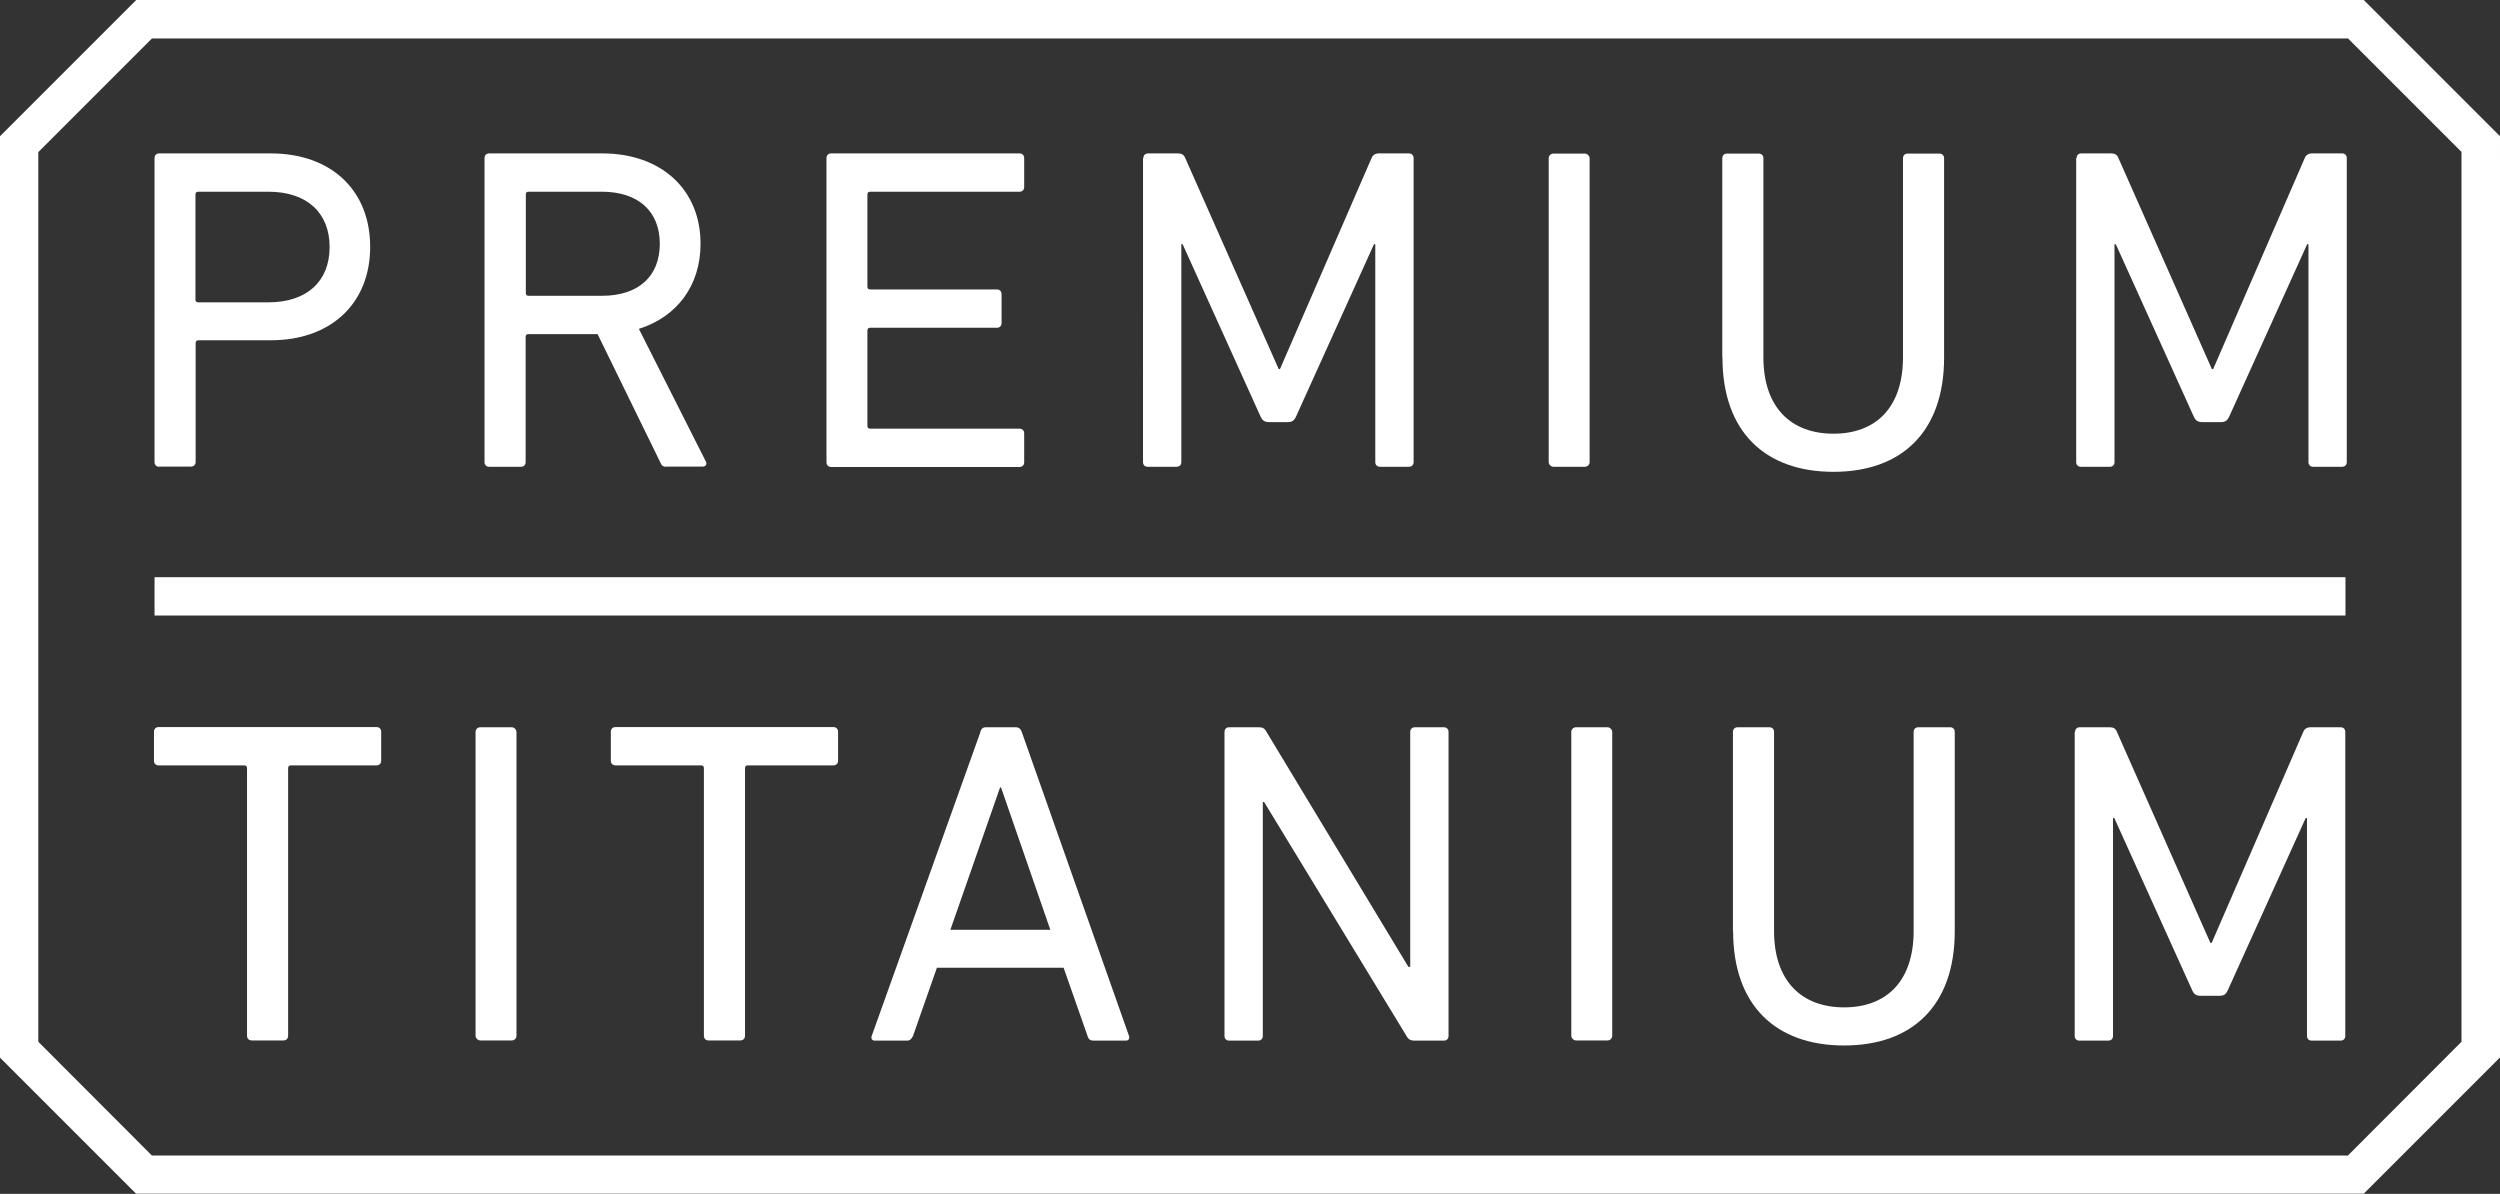<svg xmlns="http://www.w3.org/2000/svg" id="b" width="133.79" height="63.89" viewBox="0 0 133.79 63.89"><rect x="0" y="0" width="133.79" height="63.89" fill="#333333" stroke="none"/><g id="c"><path d="M17.64,13.22c0-1.83-1.21-2.96-3.28-2.96h-3.75c-.1,0-.15.05-.15.15v5.62c0,.1.05.15.15.15h3.75c2.07,0,3.28-1.13,3.28-2.96M8.52,24.98c-.15,0-.25-.1-.25-.25V8.46c0-.15.1-.25.25-.25h5.97c3.23,0,5.32,1.97,5.32,5s-2.1,5-5.32,5h-3.87c-.1,0-.15.05-.15.15v6.36c0,.15-.1.25-.25.25h-1.7Z" style="fill:#fff;"></path><path d="M35.31,13.05c0-1.75-1.16-2.79-3.1-2.79h-3.92c-.1,0-.15.05-.15.15v5.27c0,.1.05.15.15.15h3.92c1.95,0,3.1-1.03,3.1-2.79M35.65,24.98c-.17,0-.25-.07-.32-.25l-3.35-6.85h-3.7c-.1,0-.15.05-.15.15v6.7c0,.15-.1.25-.25.25h-1.7c-.15,0-.25-.1-.25-.25V8.46c0-.15.1-.25.25-.25h6.06c3.13,0,5.25,1.92,5.25,4.83,0,2.27-1.28,3.92-3.3,4.56l3.57,7.07c.1.15.02.3-.15.3h-1.97Z" style="fill:#fff;"></path><path d="M44.23,8.46c0-.15.1-.25.25-.25h10.08c.15,0,.25.1.25.25v1.55c0,.15-.1.25-.25.25h-7.99c-.1,0-.15.05-.15.15v4.93c0,.1.05.15.15.15h6.78c.15,0,.25.1.25.25v1.55c0,.15-.1.25-.25.25h-6.78c-.1,0-.15.05-.15.15v5.1c0,.1.05.15.15.15h7.99c.15,0,.25.1.25.25v1.55c0,.15-.1.25-.25.25h-10.08c-.15,0-.25-.1-.25-.25V8.46Z" style="fill:#fff;"></path><path d="M61.19,8.46c0-.15.1-.25.25-.25h1.6c.2,0,.32.07.39.25l5,11.29h.07l4.9-11.29c.07-.17.2-.25.4-.25h1.6c.15,0,.25.1.25.25v16.27c0,.15-.1.25-.25.25h-1.55c-.15,0-.25-.1-.25-.25v-11.66h-.07l-4.17,9.22c-.1.22-.22.3-.44.3h-.99c-.25,0-.37-.08-.47-.3l-4.17-9.22h-.07v11.66c0,.15-.1.25-.25.25h-1.55c-.15,0-.25-.1-.25-.25V8.46Z" style="fill:#fff;"></path><rect x="82.88" y="8.22" width="2.19" height="16.76" rx=".25" ry=".25" style="fill:#fff;"></rect><path d="M92.17,19.14v-10.67c0-.15.1-.25.25-.25h1.7c.15,0,.25.1.25.25v10.65c0,2.71,1.5,4.09,3.75,4.09s3.72-1.38,3.72-4.09v-10.65c0-.15.1-.25.25-.25h1.7c.15,0,.25.1.25.25v10.67c0,3.94-2.24,6.11-5.92,6.11s-5.94-2.17-5.94-6.11" style="fill:#fff;"></path><path d="M111.13,8.46c0-.15.1-.25.25-.25h1.6c.2,0,.32.07.39.25l5,11.29h.07l4.9-11.29c.07-.17.2-.25.4-.25h1.6c.15,0,.25.1.25.25v16.27c0,.15-.1.25-.25.25h-1.55c-.15,0-.25-.1-.25-.25v-11.66h-.07l-4.17,9.22c-.1.22-.22.3-.44.3h-.99c-.25,0-.37-.08-.47-.3l-4.17-9.22h-.07v11.66c0,.15-.1.25-.25.25h-1.55c-.15,0-.25-.1-.25-.25V8.46Z" style="fill:#fff;"></path><path d="M13.47,55.68c-.15,0-.25-.1-.25-.25v-14.32c0-.1-.05-.15-.15-.15h-4.58c-.15,0-.25-.1-.25-.25v-1.55c0-.15.1-.25.25-.25h11.66c.15,0,.25.1.25.25v1.55c0,.15-.1.25-.25.25h-4.58c-.1,0-.15.05-.15.15v14.32c0,.15-.1.25-.25.25h-1.7Z" style="fill:#fff;"></path><rect x="25.45" y="38.92" width="2.19" height="16.76" rx=".25" ry=".25" style="fill:#fff;"></rect><path d="M37.92,55.68c-.15,0-.25-.1-.25-.25v-14.32c0-.1-.05-.15-.15-.15h-4.58c-.15,0-.25-.1-.25-.25v-1.55c0-.15.1-.25.25-.25h11.66c.15,0,.25.1.25.25v1.55c0,.15-.1.25-.25.25h-4.58c-.1,0-.15.05-.15.15v14.32c0,.15-.1.25-.25.25h-1.7Z" style="fill:#fff;"></path><path d="M56.21,49.76l-2.64-7.62h-.05l-2.66,7.62h5.35ZM52.46,39.17c.05-.15.12-.25.3-.25h1.6c.17,0,.27.1.32.25l5.74,16.27c.05.15-.03.25-.17.25h-1.73c-.17,0-.27-.07-.32-.25l-1.28-3.65h-6.78l-1.28,3.65c-.08.17-.17.25-.32.25h-1.72c-.15,0-.22-.1-.17-.25l5.82-16.27Z" style="fill:#fff;"></path><path d="M65.53,39.17c0-.15.1-.25.25-.25h1.58c.2,0,.32.05.42.25l7.59,12.57h.1v-12.57c0-.15.1-.25.25-.25h1.55c.15,0,.25.1.25.25v16.27c0,.15-.1.25-.25.25h-1.58c-.17,0-.32-.05-.42-.25l-7.62-12.52h-.07v12.52c0,.15-.1.25-.25.25h-1.55c-.15,0-.25-.1-.25-.25v-16.27Z" style="fill:#fff;"></path><rect x="84.09" y="38.92" width="2.19" height="16.76" rx=".25" ry=".25" style="fill:#fff;"></rect><path d="M92.74,49.84v-10.67c0-.15.1-.25.25-.25h1.7c.15,0,.25.1.25.25v10.65c0,2.71,1.5,4.09,3.75,4.09s3.72-1.38,3.72-4.09v-10.65c0-.15.1-.25.25-.25h1.7c.15,0,.25.1.25.25v10.67c0,3.94-2.24,6.11-5.92,6.11s-5.94-2.17-5.94-6.11" style="fill:#fff;"></path><path d="M111.05,39.17c0-.15.1-.25.25-.25h1.6c.2,0,.32.07.39.25l5,11.29h.07l4.9-11.29c.07-.17.2-.25.4-.25h1.6c.15,0,.25.1.25.25v16.27c0,.15-.1.25-.25.25h-1.55c-.15,0-.25-.1-.25-.25v-11.66h-.07l-4.17,9.22c-.1.22-.22.29-.44.29h-.99c-.25,0-.37-.07-.47-.29l-4.17-9.22h-.07v11.66c0,.15-.1.25-.25.25h-1.55c-.15,0-.25-.1-.25-.25v-16.27Z" style="fill:#fff;"></path><rect x="8.27" y="30.89" width="117.25" height="2.05" style="fill:#fff;"></rect><path d="M126.5,0H7.29l-.6.6-2.21,2.21L.6,6.69l-.6.6v49.31l.6.6,3.04,3.04,3.04,3.04.6.6h119.22l.6-.6,3.52-3.52,2.57-2.57.6-.6V7.29l-.6-.6-3.04-3.04-3.04-3.04-.6-.6ZM125.65,2.05c2.38,2.38,3.71,3.71,6.08,6.08v47.62l-6.08,6.09H8.13l-6.08-6.09V8.14l6.08-6.08h117.52Z" style="fill:#fff;"></path></g></svg>